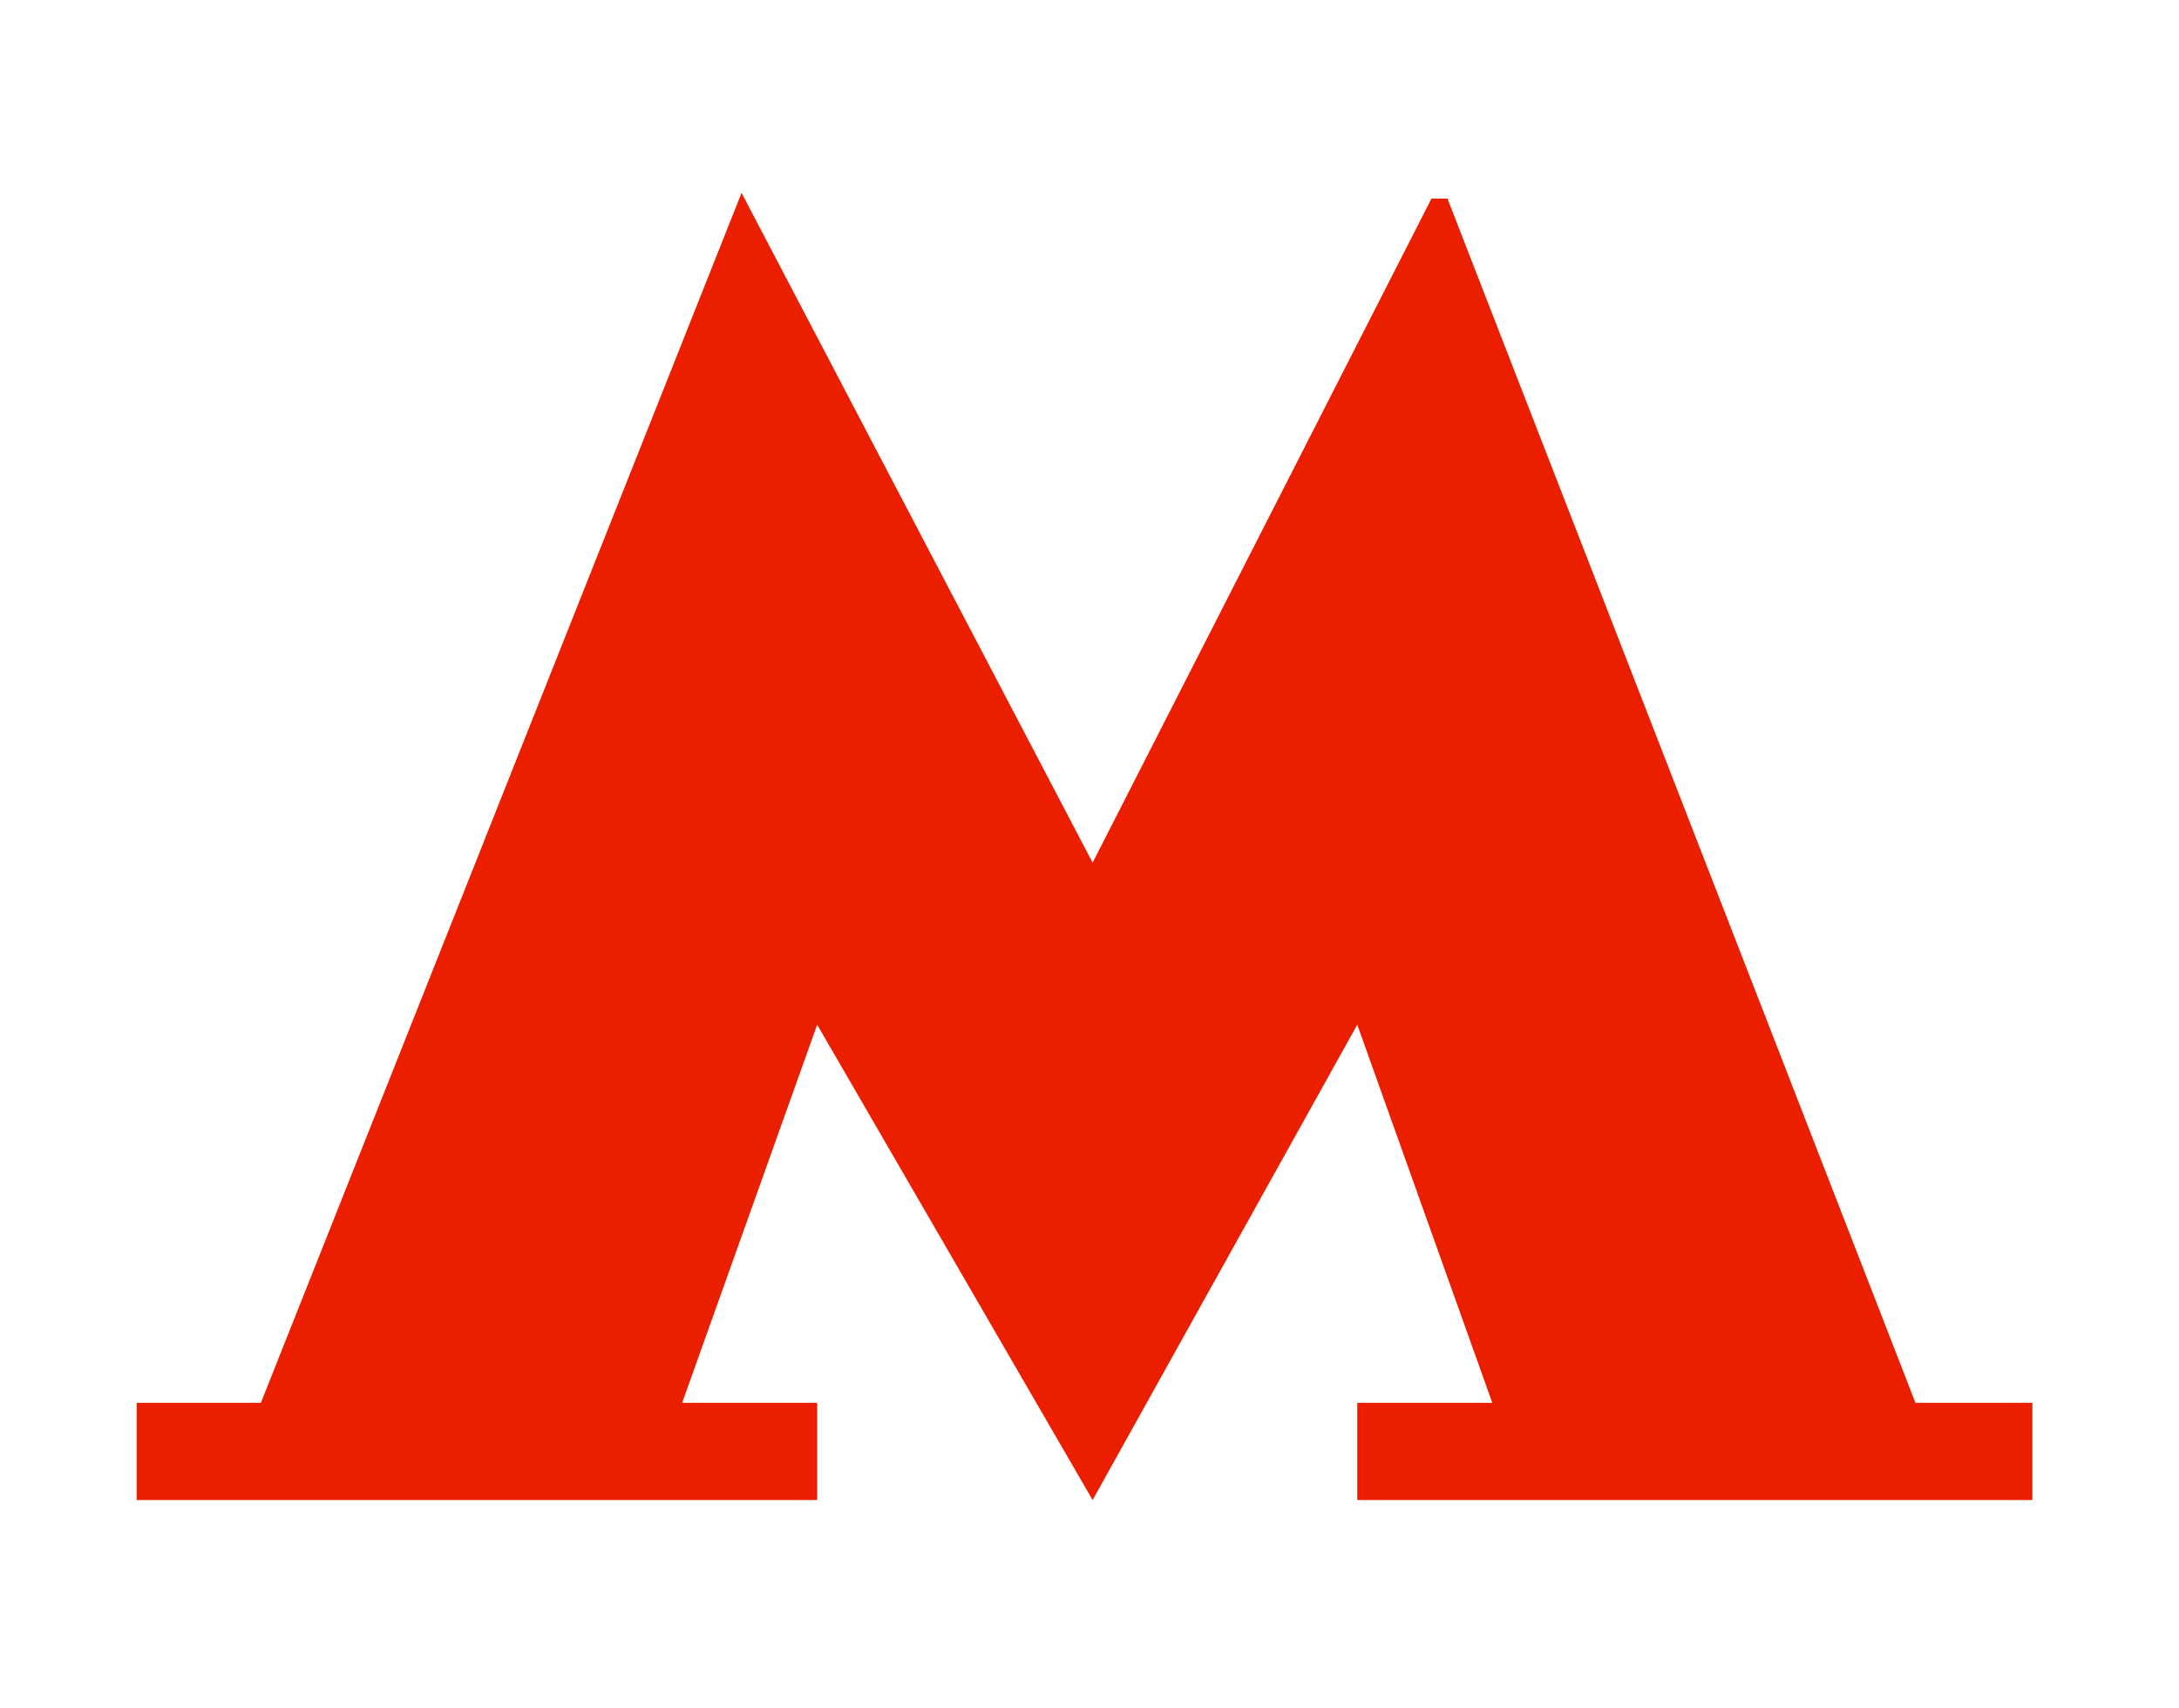 <?xml version="1.0" encoding="UTF-8" standalone="no"?>
<svg
   xmlns:dc="http://purl.org/dc/elements/1.1/"
   xmlns:cc="http://creativecommons.org/ns#"
   xmlns:rdf="http://www.w3.org/1999/02/22-rdf-syntax-ns#"
   xmlns:svg="http://www.w3.org/2000/svg"
   xmlns="http://www.w3.org/2000/svg"
   xmlns:sodipodi="http://sodipodi.sourceforge.net/DTD/sodipodi-0.dtd"
   xmlns:inkscape="http://www.inkscape.org/namespaces/inkscape"
   width="500"
   height="392"
   viewBox="0 40 500 392"
   id="svg2997"
   version="1.1"
   inkscape:version="0.48.4 r9939"
   sodipodi:docname="Mosmetro.svg">
  <defs
     id="defs3005" />
  <sodipodi:namedview
     pagecolor="#ffffff"
     bordercolor="#666666"
     borderopacity="1"
     objecttolerance="10"
     gridtolerance="10"
     guidetolerance="10"
     inkscape:pageopacity="0"
     inkscape:pageshadow="2"
     inkscape:window-width="1024"
     inkscape:window-height="538"
     id="namedview3003"
     showgrid="false"
     inkscape:zoom="0.63314918"
     inkscape:cx="517.78394"
     inkscape:cy="131.65391"
     inkscape:window-x="-8"
     inkscape:window-y="-8"
     inkscape:window-maximized="1"
     inkscape:current-layer="svg2997" />
  <path
     d="M 439.524,361.956 332.139,85.575 l -3.667,-0.003 -77.757,152.417 0,0 -80.556,-153.719 0,0 -110.299,277.686 -28.504,0 0,22.314 156.154,0 0,-22.314 -30.983,0 30.983,-86.777 63.205,109.091 0,0 60.727,-109.091 30.983,86.777 -30.983,0 0,22.314 154.915,0 0,-22.314 z"
     id="path3001"
     inkscape:connector-curvature="0"
     style="fill:#eb1e00" />
</svg>
